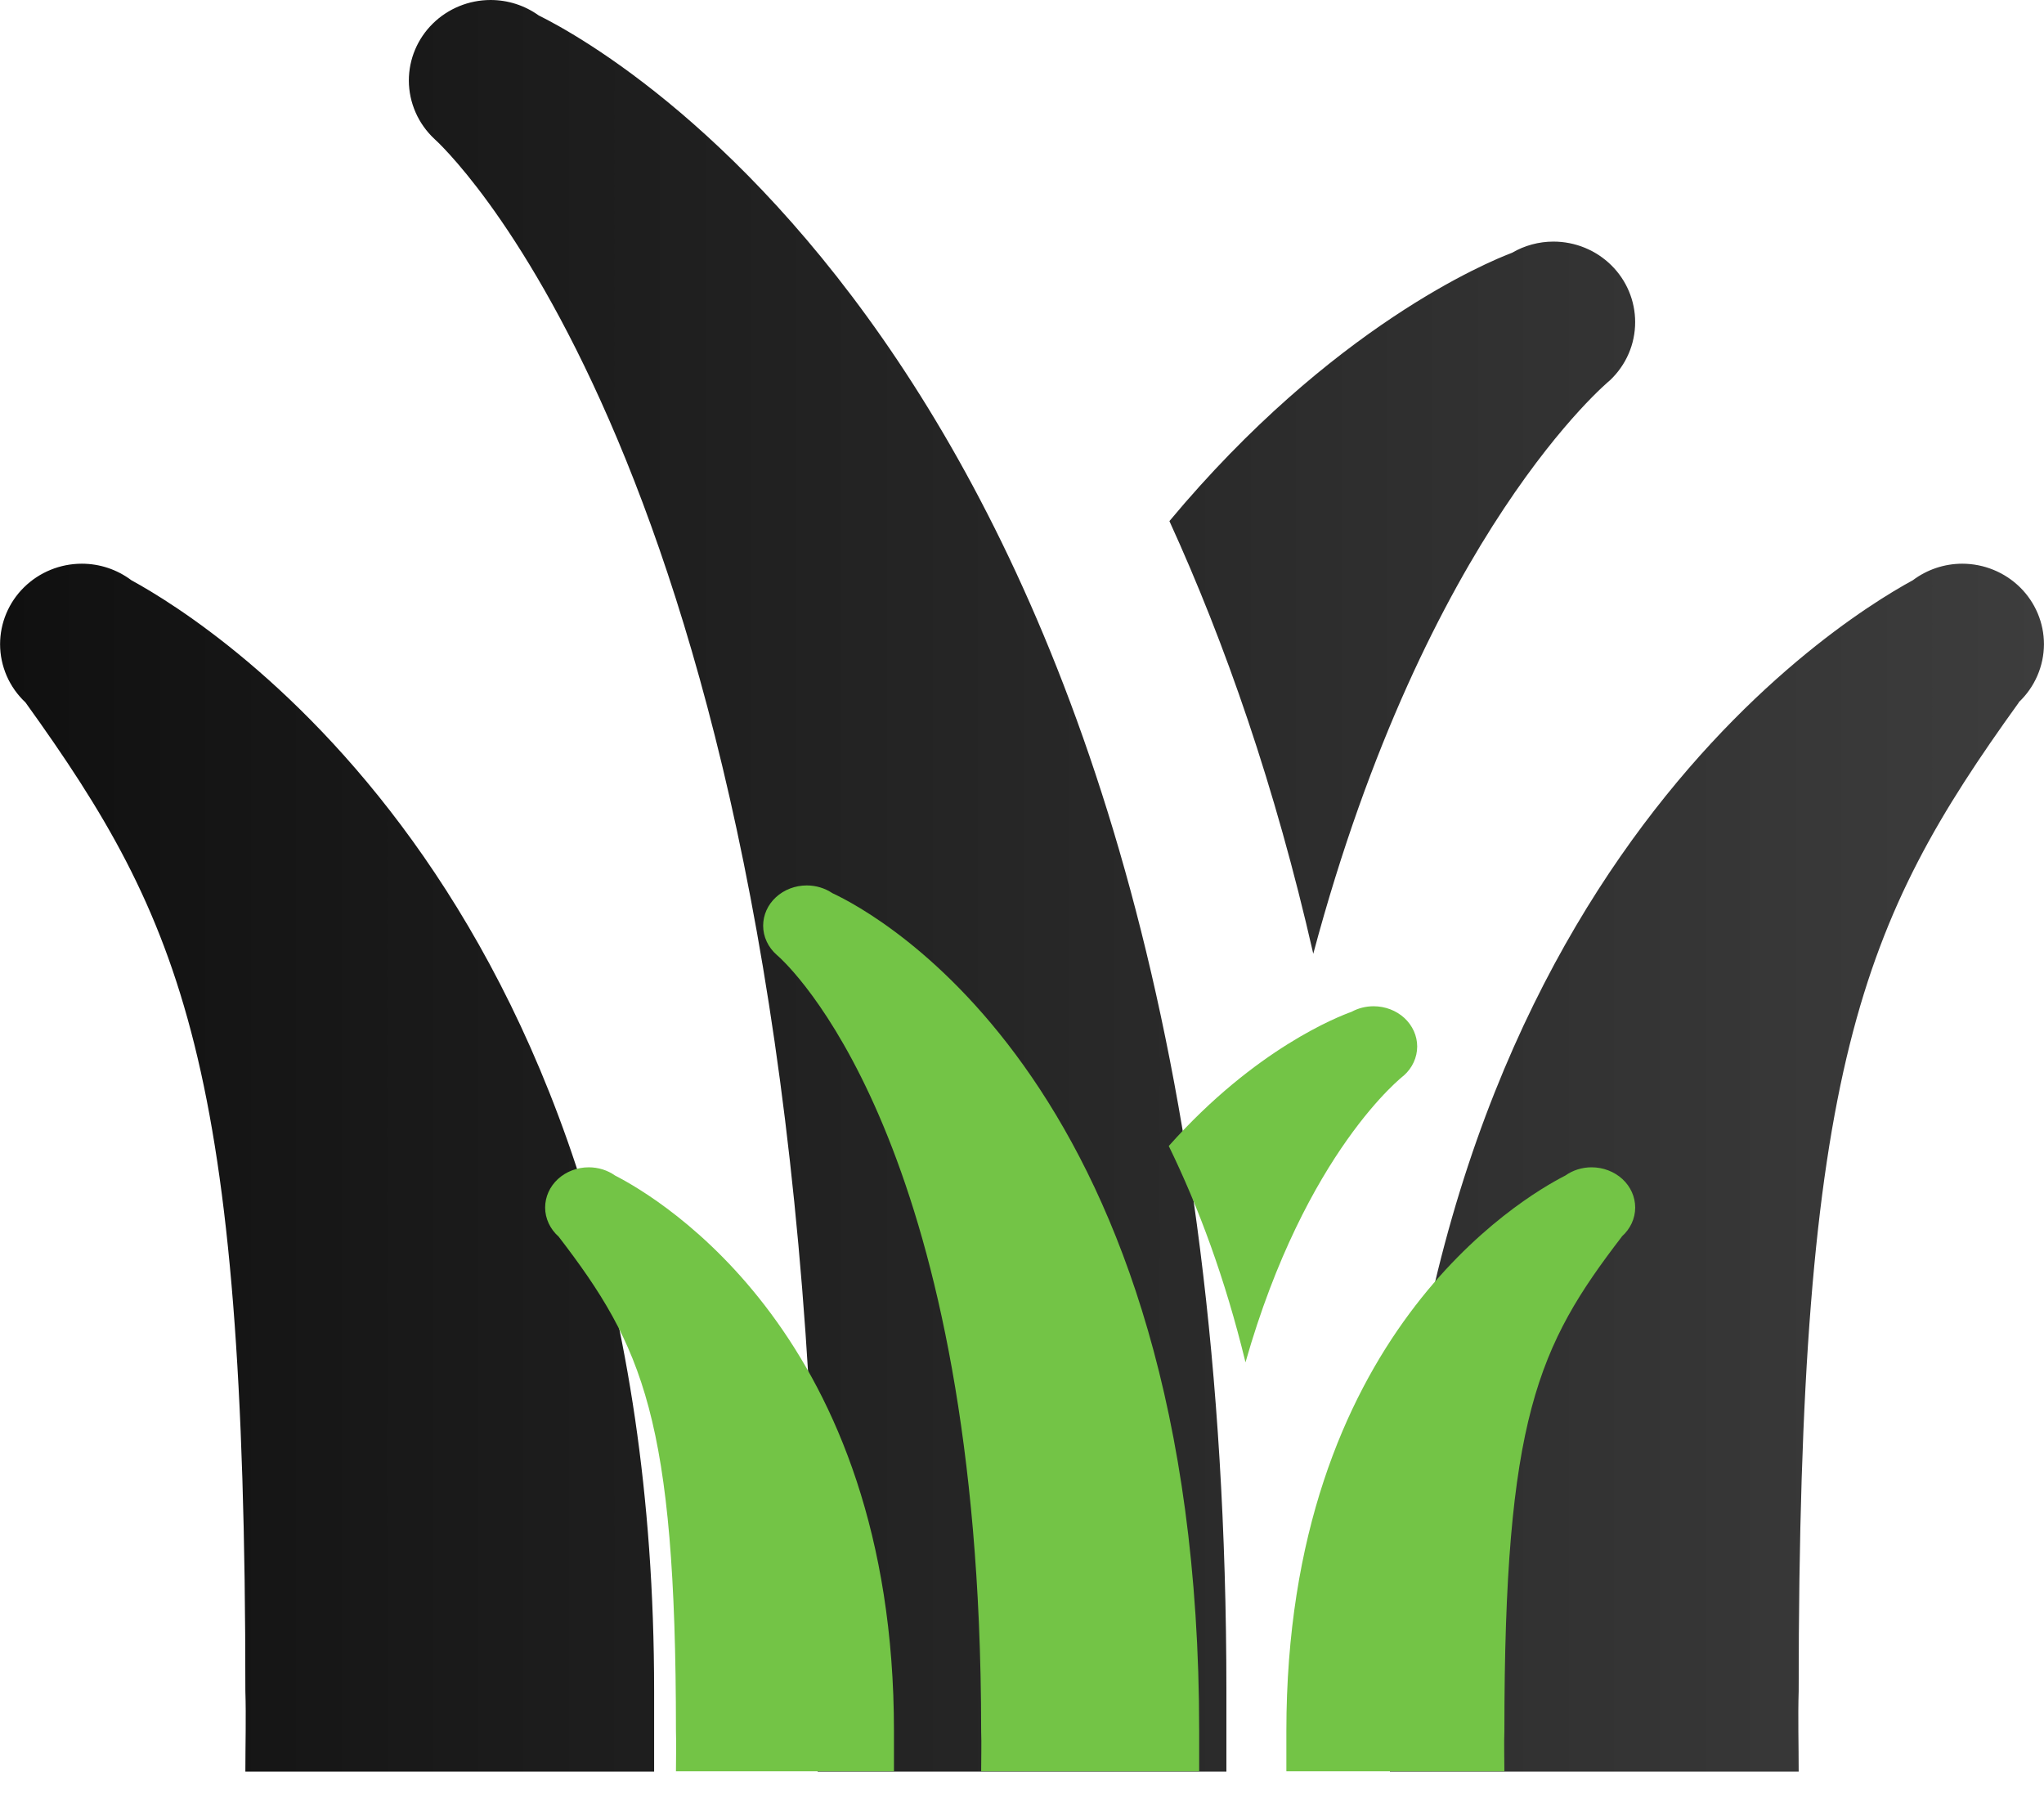 <svg width="50" height="44" viewBox="0 0 50 44" fill="none" xmlns="http://www.w3.org/2000/svg">
<g id="Group 39706">
<g id="Group 39705">
<path id="Union" d="M12.001 0C11.471 0 10.962 0.208 10.587 0.577C10.212 0.946 10.001 1.447 10.001 1.97C10.002 2.238 10.058 2.503 10.166 2.749C10.274 2.995 10.432 3.217 10.63 3.401C10.692 3.456 18.868 10.783 19.895 36.045C19.964 37.735 20.001 39.507 20.001 41.361C20.021 42.001 20.001 42.657 20.001 43.331H30V41.361C30 9.754 15.153 1.358 13.177 0.377C12.835 0.132 12.424 0 12.001 0ZM37.999 5.909C37.644 5.909 37.294 6.004 36.988 6.182C36.404 6.404 32.581 7.978 28.606 12.745C29.971 15.734 31.193 19.236 32.125 23.327C34.893 12.977 39.382 9.302 39.382 9.302C39.577 9.118 39.733 8.897 39.839 8.652C39.945 8.408 39.999 8.144 39.999 7.878C39.999 7.356 39.789 6.855 39.414 6.486C39.038 6.116 38.53 5.909 37.999 5.909ZM2.002 13.787C1.471 13.787 0.963 13.995 0.588 14.364C0.213 14.733 0.002 15.234 0.002 15.757C0.002 16.023 0.058 16.286 0.164 16.531C0.271 16.776 0.427 16.996 0.623 17.18C4.47 22.529 6.002 26.087 6.002 41.361C6.022 42.001 6.002 42.657 6.002 43.331H16.001V41.361C16.001 22.059 5.236 15.296 3.213 14.191C2.865 13.929 2.439 13.787 2.002 13.787ZM47.999 13.787C47.562 13.788 47.139 13.93 46.792 14.191C44.776 15.289 34 22.048 34 41.361V43.331H43.999C43.999 42.657 43.979 42.001 43.999 41.361C43.999 26.083 45.534 22.529 49.385 17.18L49.382 17.176C49.576 16.993 49.731 16.772 49.837 16.528C49.943 16.284 49.998 16.022 49.999 15.757C49.999 15.234 49.788 14.733 49.413 14.364C49.038 13.995 48.529 13.787 47.999 13.787Z" fill="url(#paint0_linear_1617_3290)"/>
<path id="Vector" d="M19.735 21.656C19.452 21.656 19.18 21.76 18.98 21.945C18.78 22.129 18.668 22.38 18.668 22.641C18.668 22.775 18.698 22.908 18.756 23.031C18.813 23.154 18.898 23.265 19.003 23.357C19.036 23.384 23.397 27.048 23.945 39.679C23.981 40.524 24.001 41.41 24.001 42.337C24.012 42.657 24.001 42.985 24.001 43.322H29.334V42.337C29.334 26.534 21.415 22.335 20.362 21.845C20.179 21.722 19.96 21.656 19.735 21.656ZM33.6 24.611C33.41 24.611 33.224 24.658 33.061 24.747C32.75 24.858 30.71 25.645 28.59 28.029C29.319 29.523 29.97 31.274 30.467 33.32C31.943 28.145 34.338 26.307 34.338 26.307C34.442 26.215 34.525 26.105 34.581 25.982C34.638 25.86 34.667 25.728 34.667 25.595C34.667 25.334 34.554 25.084 34.355 24.899C34.154 24.714 33.883 24.611 33.6 24.611ZM14.402 28.55C14.119 28.55 13.847 28.654 13.647 28.838C13.447 29.023 13.335 29.273 13.335 29.535C13.335 29.668 13.365 29.799 13.422 29.922C13.479 30.044 13.562 30.154 13.666 30.246C15.718 32.921 16.535 34.7 16.535 42.337C16.545 42.657 16.535 42.985 16.535 43.322H21.868V42.337C21.868 32.686 16.126 29.304 15.047 28.752C14.862 28.621 14.635 28.55 14.402 28.55ZM38.933 28.55C38.701 28.55 38.474 28.621 38.29 28.752C37.214 29.301 31.467 32.68 31.467 42.337V43.322H36.8C36.8 42.985 36.789 42.657 36.8 42.337C36.8 34.698 37.619 32.921 39.673 30.246L39.671 30.244C39.775 30.152 39.857 30.042 39.914 29.92C39.97 29.799 40 29.667 40 29.535C40 29.273 39.888 29.023 39.688 28.838C39.487 28.654 39.216 28.55 38.933 28.55Z" fill="#73C446"/>
</g>
</g>
<defs>
<linearGradient id="paint0_linear_1617_3290" x1="114.439" y1="20.526" x2="-17.775" y2="20.525" gradientUnits="userSpaceOnUse">
<stop offset="0.344" stop-color="#4E4E4E"/>
<stop offset="1"/>
</linearGradient>
</defs>
</svg>

